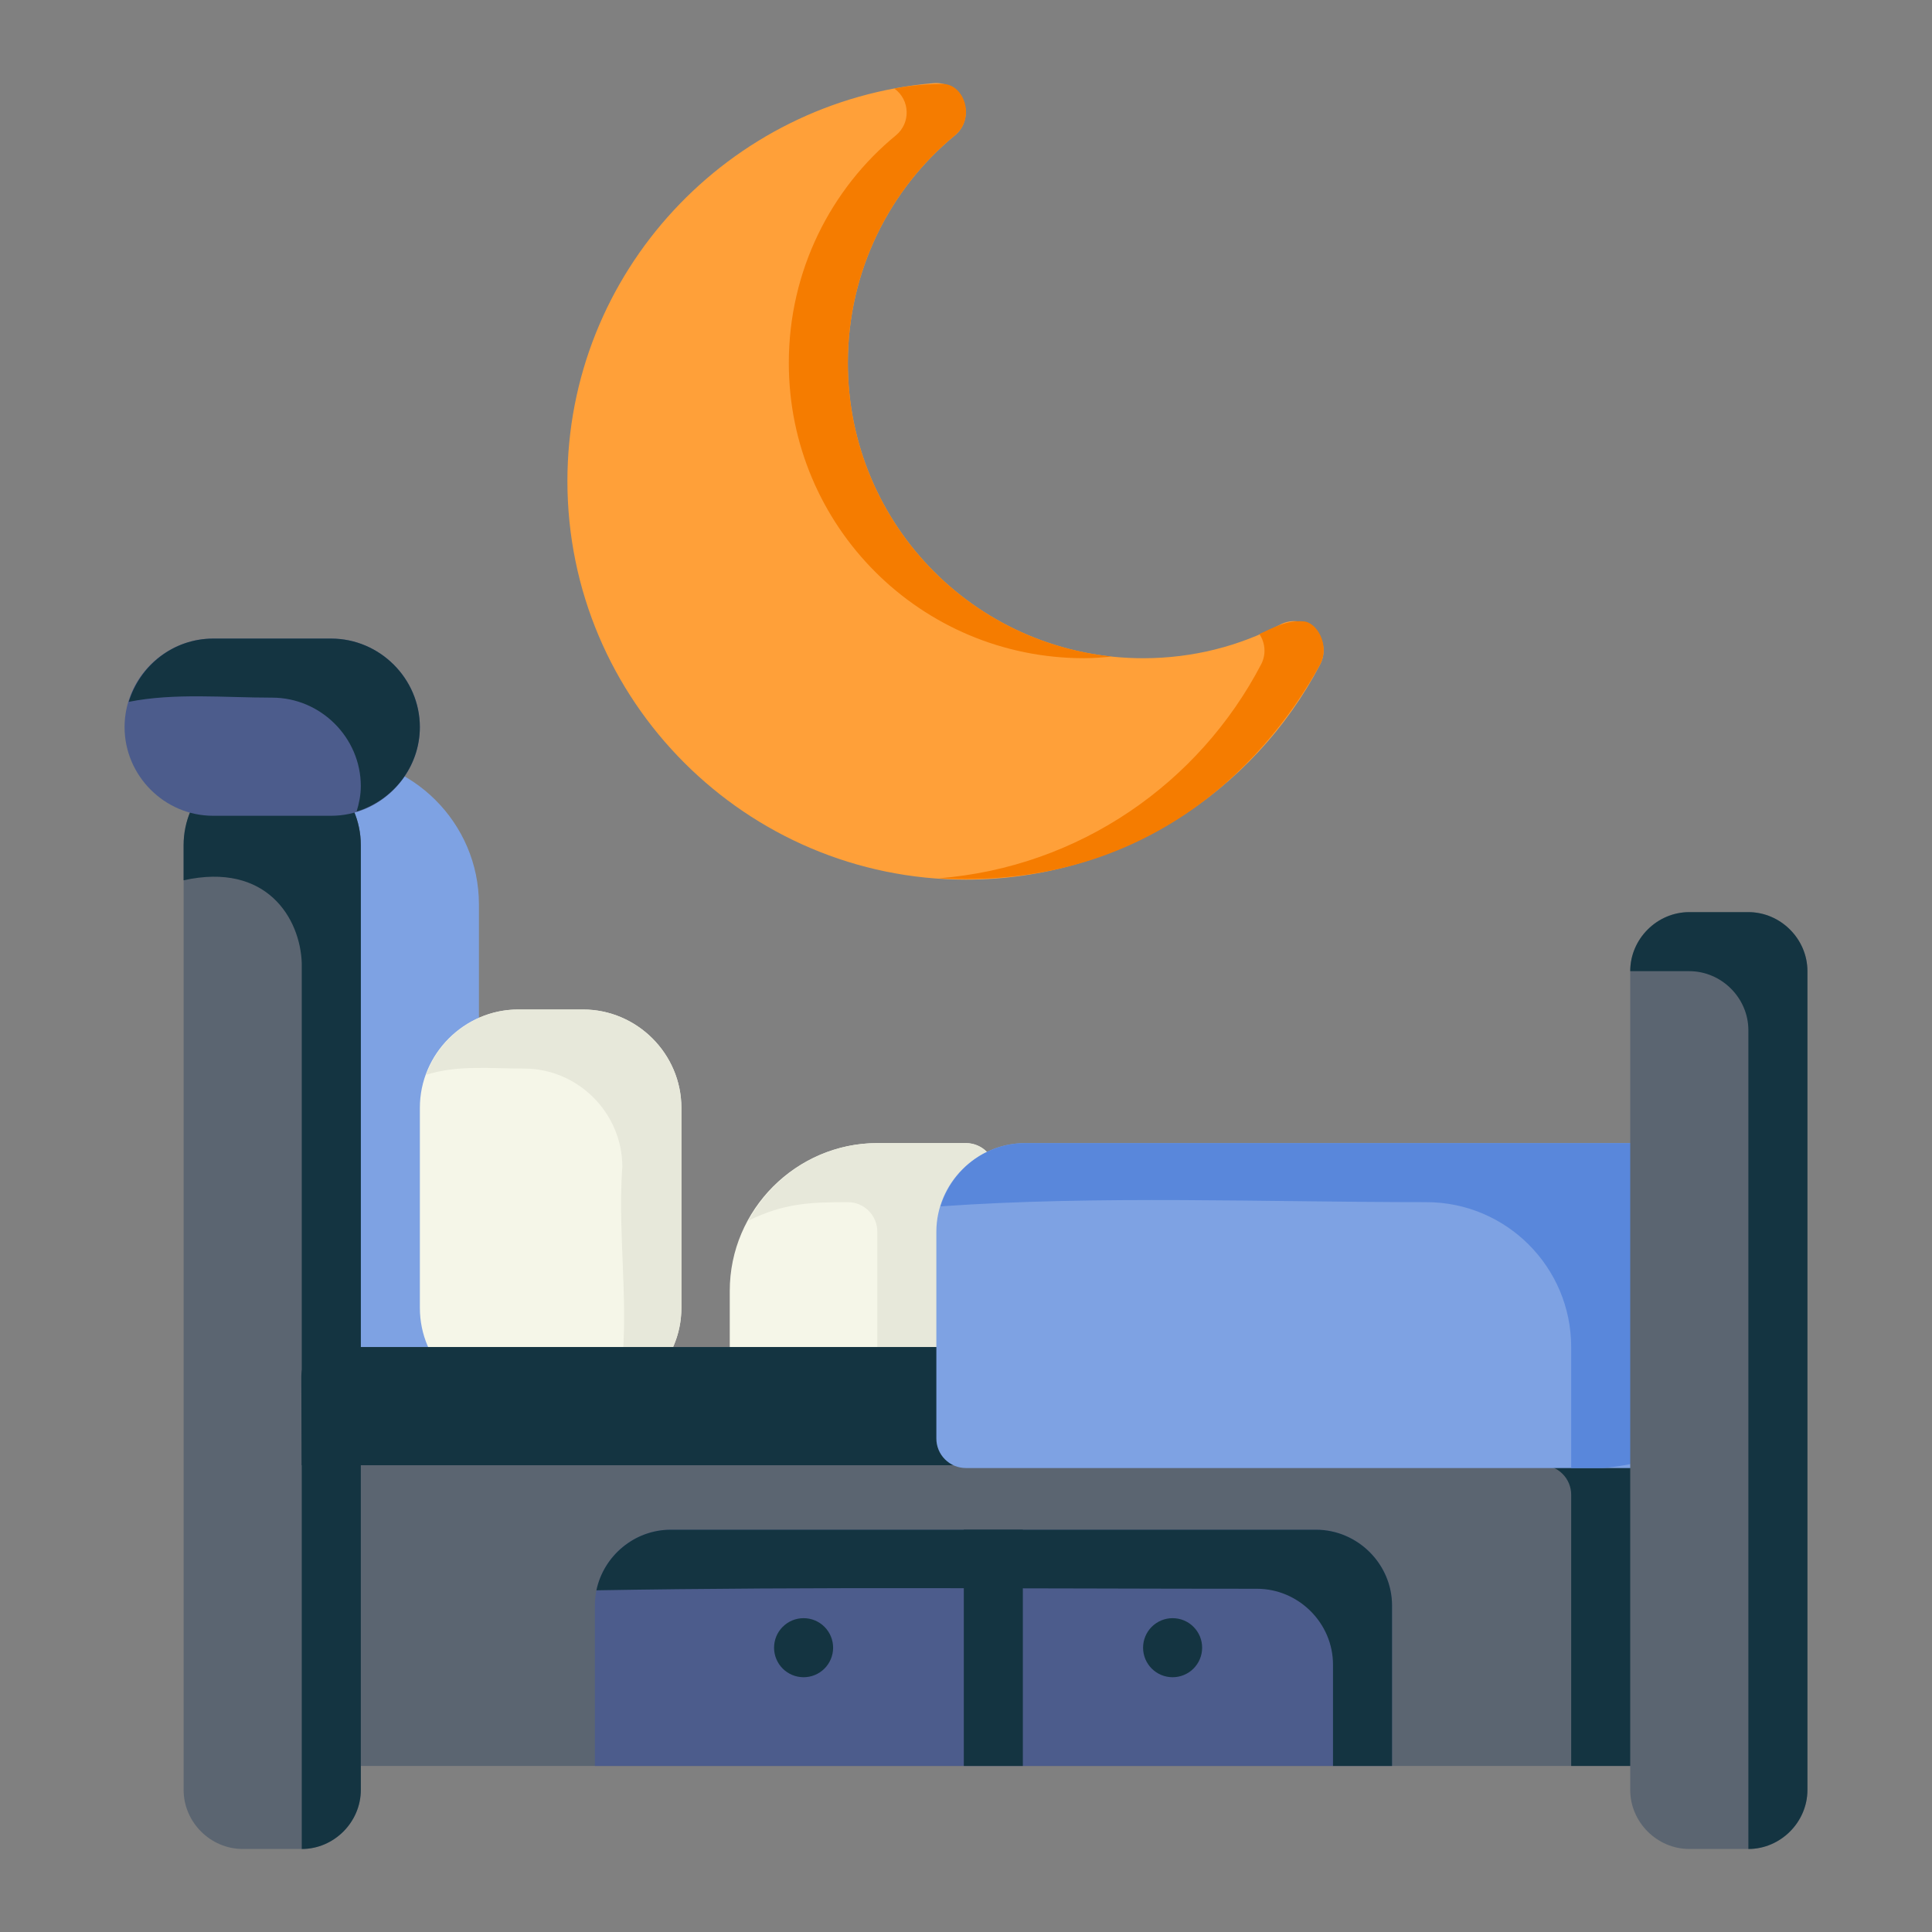 <?xml version="1.0" encoding="UTF-8"?> <svg xmlns="http://www.w3.org/2000/svg" width="90" height="90" viewBox="0 0 90 90" fill="none"><rect x="0" y="0" width="90" height="90" fill="#808080" stroke="none"/> <path d="M40.868 53.25C37.086 53.25 33.995 56.352 33.995 60.133V67.006C33.994 67.188 34.029 67.367 34.099 67.535C34.168 67.703 34.269 67.856 34.398 67.984C34.526 68.112 34.678 68.214 34.846 68.283C35.014 68.352 35.194 68.387 35.376 68.387H44.999C45.18 68.386 45.359 68.35 45.526 68.28C45.692 68.21 45.843 68.109 45.971 67.98C46.098 67.852 46.199 67.7 46.267 67.533C46.336 67.366 46.371 67.187 46.37 67.006V54.631C46.371 54.45 46.336 54.271 46.267 54.104C46.199 53.937 46.098 53.785 45.971 53.657C45.843 53.529 45.692 53.427 45.526 53.357C45.359 53.287 45.18 53.251 44.999 53.25H40.868Z" fill="#F5F6E8"></path> <path d="M40.869 53.251C38.275 53.251 36.033 54.727 34.863 56.863C36.523 56.046 37.757 56.001 39.499 56.001C40.259 56.004 40.872 56.622 40.869 57.382V68.386H42.25C43.009 68.383 46.373 67.765 46.37 67.006V54.631C46.373 53.872 45.76 53.254 45 53.251H40.869Z" fill="#E7E8DA"></path> <path d="M15.427 35.251C15.064 35.252 14.716 35.397 14.46 35.654C14.203 35.911 14.058 36.259 14.057 36.622V64.133C14.058 64.496 14.203 64.844 14.46 65.101C14.716 65.357 15.064 65.502 15.427 65.504C19.209 65.504 22.31 62.412 22.31 58.631V42.124C22.31 38.343 19.209 35.251 15.427 35.251Z" fill="#7EA2E3"></path> <path d="M12.676 35.251C10.414 35.251 8.554 37.111 8.554 39.373V83.381C8.554 84.884 9.803 86.132 11.306 86.132H14.057C15.559 86.132 16.808 84.884 16.808 83.381V80.67V63.91V39.373C16.808 37.111 14.938 35.251 12.676 35.251Z" fill="#5B6571"></path> <path d="M24.137 47.027C21.626 47.027 19.559 49.094 19.559 51.606V60.925C19.559 63.437 21.626 65.504 24.137 65.504H27.163C29.674 65.504 31.741 63.437 31.741 60.925V51.606C31.741 49.094 29.674 47.027 27.163 47.027H24.137Z" fill="#F5F6E8"></path> <path d="M24.138 47.027C22.168 47.027 20.488 48.307 19.848 50.068C21.325 49.605 22.813 49.778 24.412 49.778C26.923 49.778 28.991 51.845 28.991 54.357C28.729 57.894 29.496 61.855 28.701 65.214C30.462 64.574 31.742 62.895 31.742 60.925V51.607C31.742 49.095 29.674 47.027 27.162 47.027H24.138Z" fill="#E7E8DA"></path> <path d="M15.407 62.752C15.226 62.753 15.047 62.789 14.881 62.859C14.714 62.929 14.563 63.031 14.436 63.159C14.308 63.287 14.208 63.439 14.139 63.606C14.071 63.773 14.036 63.952 14.036 64.133L14.118 80.894C14.119 81.257 14.264 81.605 14.521 81.862C14.777 82.118 15.125 82.263 15.488 82.264H77.313C77.494 82.265 77.674 82.23 77.842 82.16C78.01 82.091 78.162 81.99 78.29 81.861C78.419 81.733 78.52 81.581 78.59 81.413C78.659 81.245 78.694 81.065 78.693 80.884V64.133C78.694 63.952 78.659 63.772 78.59 63.604C78.52 63.436 78.419 63.284 78.29 63.155C78.162 63.027 78.01 62.925 77.842 62.856C77.674 62.787 77.494 62.752 77.313 62.752H15.407Z" fill="#5B6571"></path> <path d="M15.405 62.751C15.225 62.752 15.046 62.788 14.879 62.858C14.712 62.928 14.561 63.03 14.434 63.159C14.306 63.287 14.206 63.44 14.138 63.607C14.069 63.774 14.035 63.954 14.036 64.134L14.054 68.255H71.811C71.993 68.254 72.173 68.289 72.341 68.359C72.508 68.428 72.661 68.529 72.789 68.658C72.918 68.786 73.019 68.939 73.088 69.106C73.157 69.274 73.193 69.454 73.192 69.635V82.265H77.312C77.494 82.266 77.674 82.231 77.841 82.161C78.009 82.092 78.162 81.99 78.29 81.862C78.418 81.734 78.52 81.581 78.589 81.413C78.658 81.246 78.694 81.066 78.693 80.884V64.134C78.694 63.953 78.659 63.773 78.59 63.605C78.521 63.436 78.419 63.283 78.291 63.155C78.163 63.026 78.01 62.924 77.842 62.855C77.674 62.786 77.494 62.751 77.312 62.751H15.405Z" fill="#143441"></path> <path d="M47.751 53.25C45.488 53.25 43.619 55.12 43.619 57.382V67.006C43.618 67.188 43.653 67.367 43.722 67.535C43.791 67.703 43.893 67.856 44.022 67.984C44.15 68.112 44.302 68.214 44.47 68.283C44.638 68.352 44.818 68.387 44.999 68.387H77.312C77.494 68.387 77.674 68.352 77.842 68.283C78.01 68.214 78.162 68.112 78.29 67.984C78.419 67.856 78.52 67.703 78.59 67.535C78.659 67.367 78.694 67.188 78.693 67.006V54.631C78.694 54.45 78.659 54.27 78.59 54.102C78.52 53.934 78.419 53.782 78.29 53.653C78.162 53.525 78.01 53.423 77.842 53.354C77.674 53.285 77.494 53.25 77.312 53.25H47.751Z" fill="#7EA2E3"></path> <path d="M47.75 53.251C45.901 53.251 44.334 54.506 43.815 56.197C51.174 55.679 58.947 56.001 66.441 56.001C70.17 56.001 73.192 59.024 73.192 62.752V68.386H74.562C75.326 68.389 78.696 67.77 78.693 67.006V54.631C78.696 53.868 78.076 53.248 77.312 53.251L47.75 53.251Z" fill="#5987DB"></path> <path d="M78.693 42.489C77.191 42.489 75.942 43.738 75.942 45.241V80.67V83.381C75.942 84.884 77.191 86.132 78.693 86.132H81.444C82.947 86.132 84.196 84.884 84.196 83.381V45.241C84.196 43.738 82.947 42.489 81.444 42.489H78.693Z" fill="#5B6571"></path> <path d="M31.244 71.26C29.308 71.26 27.711 72.856 27.711 74.793V82.264C40.089 82.264 52.468 82.264 64.846 82.264V74.793C64.846 72.856 63.239 71.26 61.303 71.26H31.244Z" fill="#4C5C8C"></path> <path d="M44.898 71.26V82.265H47.648V71.26H44.898Z" fill="#143441"></path> <path d="M37.429 75.381C37.248 75.381 37.07 75.417 36.903 75.487C36.736 75.557 36.585 75.659 36.458 75.787C36.331 75.915 36.23 76.067 36.161 76.234C36.093 76.402 36.058 76.581 36.059 76.761C36.06 77.124 36.205 77.472 36.461 77.729C36.718 77.986 37.066 78.13 37.429 78.132C37.61 78.132 37.789 78.098 37.956 78.029C38.123 77.961 38.275 77.86 38.403 77.733C38.532 77.605 38.633 77.454 38.703 77.287C38.773 77.121 38.809 76.942 38.81 76.761C38.81 76.58 38.775 76.4 38.706 76.232C38.637 76.064 38.535 75.912 38.407 75.784C38.279 75.655 38.126 75.553 37.958 75.484C37.79 75.415 37.611 75.38 37.429 75.381Z" fill="#143441"></path> <path d="M54.62 75.381C54.439 75.381 54.26 75.417 54.093 75.487C53.927 75.557 53.776 75.659 53.648 75.787C53.521 75.915 53.42 76.067 53.352 76.234C53.283 76.402 53.248 76.581 53.249 76.761C53.25 77.124 53.395 77.472 53.652 77.729C53.909 77.986 54.256 78.13 54.62 78.132C54.8 78.132 54.979 78.098 55.146 78.029C55.314 77.961 55.466 77.86 55.594 77.733C55.722 77.605 55.824 77.454 55.894 77.287C55.963 77.121 56 76.942 56 76.761C56.001 76.58 55.966 76.4 55.897 76.232C55.827 76.064 55.726 75.912 55.597 75.784C55.469 75.655 55.317 75.553 55.149 75.484C54.981 75.415 54.801 75.38 54.62 75.381Z" fill="#143441"></path> <path d="M43.497 3.872C33.934 4.69 26.432 12.691 26.432 22.409C26.432 32.646 34.762 40.977 44.999 40.977C52.167 40.977 58.398 36.905 61.506 30.937C61.639 30.677 61.686 30.382 61.64 30.094C61.595 29.806 61.459 29.54 61.252 29.335C61.045 29.129 60.778 28.994 60.49 28.95C60.202 28.906 59.907 28.955 59.648 29.089C57.754 30.093 55.576 30.663 53.253 30.663C45.641 30.663 39.497 24.518 39.497 16.907C39.497 12.614 41.455 8.797 44.482 6.308C44.709 6.123 44.871 5.869 44.945 5.585C45.018 5.3 44.998 4.999 44.888 4.727C44.778 4.455 44.583 4.225 44.333 4.071C44.083 3.917 43.79 3.847 43.497 3.872Z" fill="#FFA039"></path> <path d="M12.677 35.252C10.414 35.252 8.553 37.11 8.553 39.372V41.008C12.432 40.145 13.993 42.798 14.057 44.873C14.057 58.626 14.057 72.379 14.057 86.133C15.56 86.133 16.808 84.882 16.808 83.379C16.808 76.889 16.808 70.399 16.808 63.909V39.372C16.808 37.11 14.939 35.252 12.677 35.252Z" fill="#143441"></path> <path d="M9.925 29.749C7.663 29.749 5.803 31.608 5.803 33.87C5.803 36.133 7.663 38.002 9.925 38.002H15.427C17.689 38.002 19.559 36.133 19.559 33.87C19.559 31.608 17.689 29.749 15.427 29.749H9.925Z" fill="#4C5C8C"></path> <path d="M9.926 29.748C8.075 29.748 6.51 31.003 5.997 32.695C8.127 32.27 10.437 32.499 12.677 32.499C14.939 32.499 16.808 34.36 16.808 36.622C16.808 37.035 16.727 37.426 16.612 37.804C18.303 37.285 19.558 35.72 19.558 33.871C19.558 31.609 17.689 29.748 15.427 29.748L9.926 29.748Z" fill="#143441"></path> <path d="M31.245 71.26C29.552 71.26 28.116 72.482 27.783 74.083C37.955 73.908 48.319 74.011 58.554 74.011C60.49 74.011 62.096 75.607 62.096 77.543V82.265H64.847V74.792C64.847 72.856 63.24 71.26 61.304 71.26L31.245 71.26Z" fill="#143441"></path> <path d="M78.693 42.491C77.19 42.491 75.943 43.738 75.943 45.241H78.693C80.196 45.241 81.446 46.489 81.446 47.992V86.13C81.446 86.131 81.446 86.132 81.446 86.133C82.948 86.131 84.197 84.882 84.197 83.38V45.241C84.197 43.738 82.946 42.491 81.444 42.491H78.693Z" fill="#143441"></path> <path d="M41.661 4.124C42.398 4.651 42.433 5.734 41.731 6.308C38.704 8.796 36.746 12.614 36.746 16.907C36.746 24.518 42.892 30.662 50.504 30.662C50.939 30.662 51.363 30.625 51.787 30.584C44.868 29.855 39.496 24.023 39.496 16.907C39.496 12.614 41.455 8.796 44.481 6.308C45.47 5.498 44.916 3.895 43.895 3.91C42.874 3.925 42.264 4.012 41.661 4.124V4.124ZM58.666 29.536C58.949 29.952 58.983 30.488 58.755 30.936C55.865 36.486 50.274 40.394 43.74 40.914C53.049 41.435 58.721 36.026 61.505 30.936C61.966 30.035 61.329 28.962 60.708 28.946C59.929 28.885 59.295 29.251 58.666 29.536Z" fill="#F57C00"></path> </svg> 
